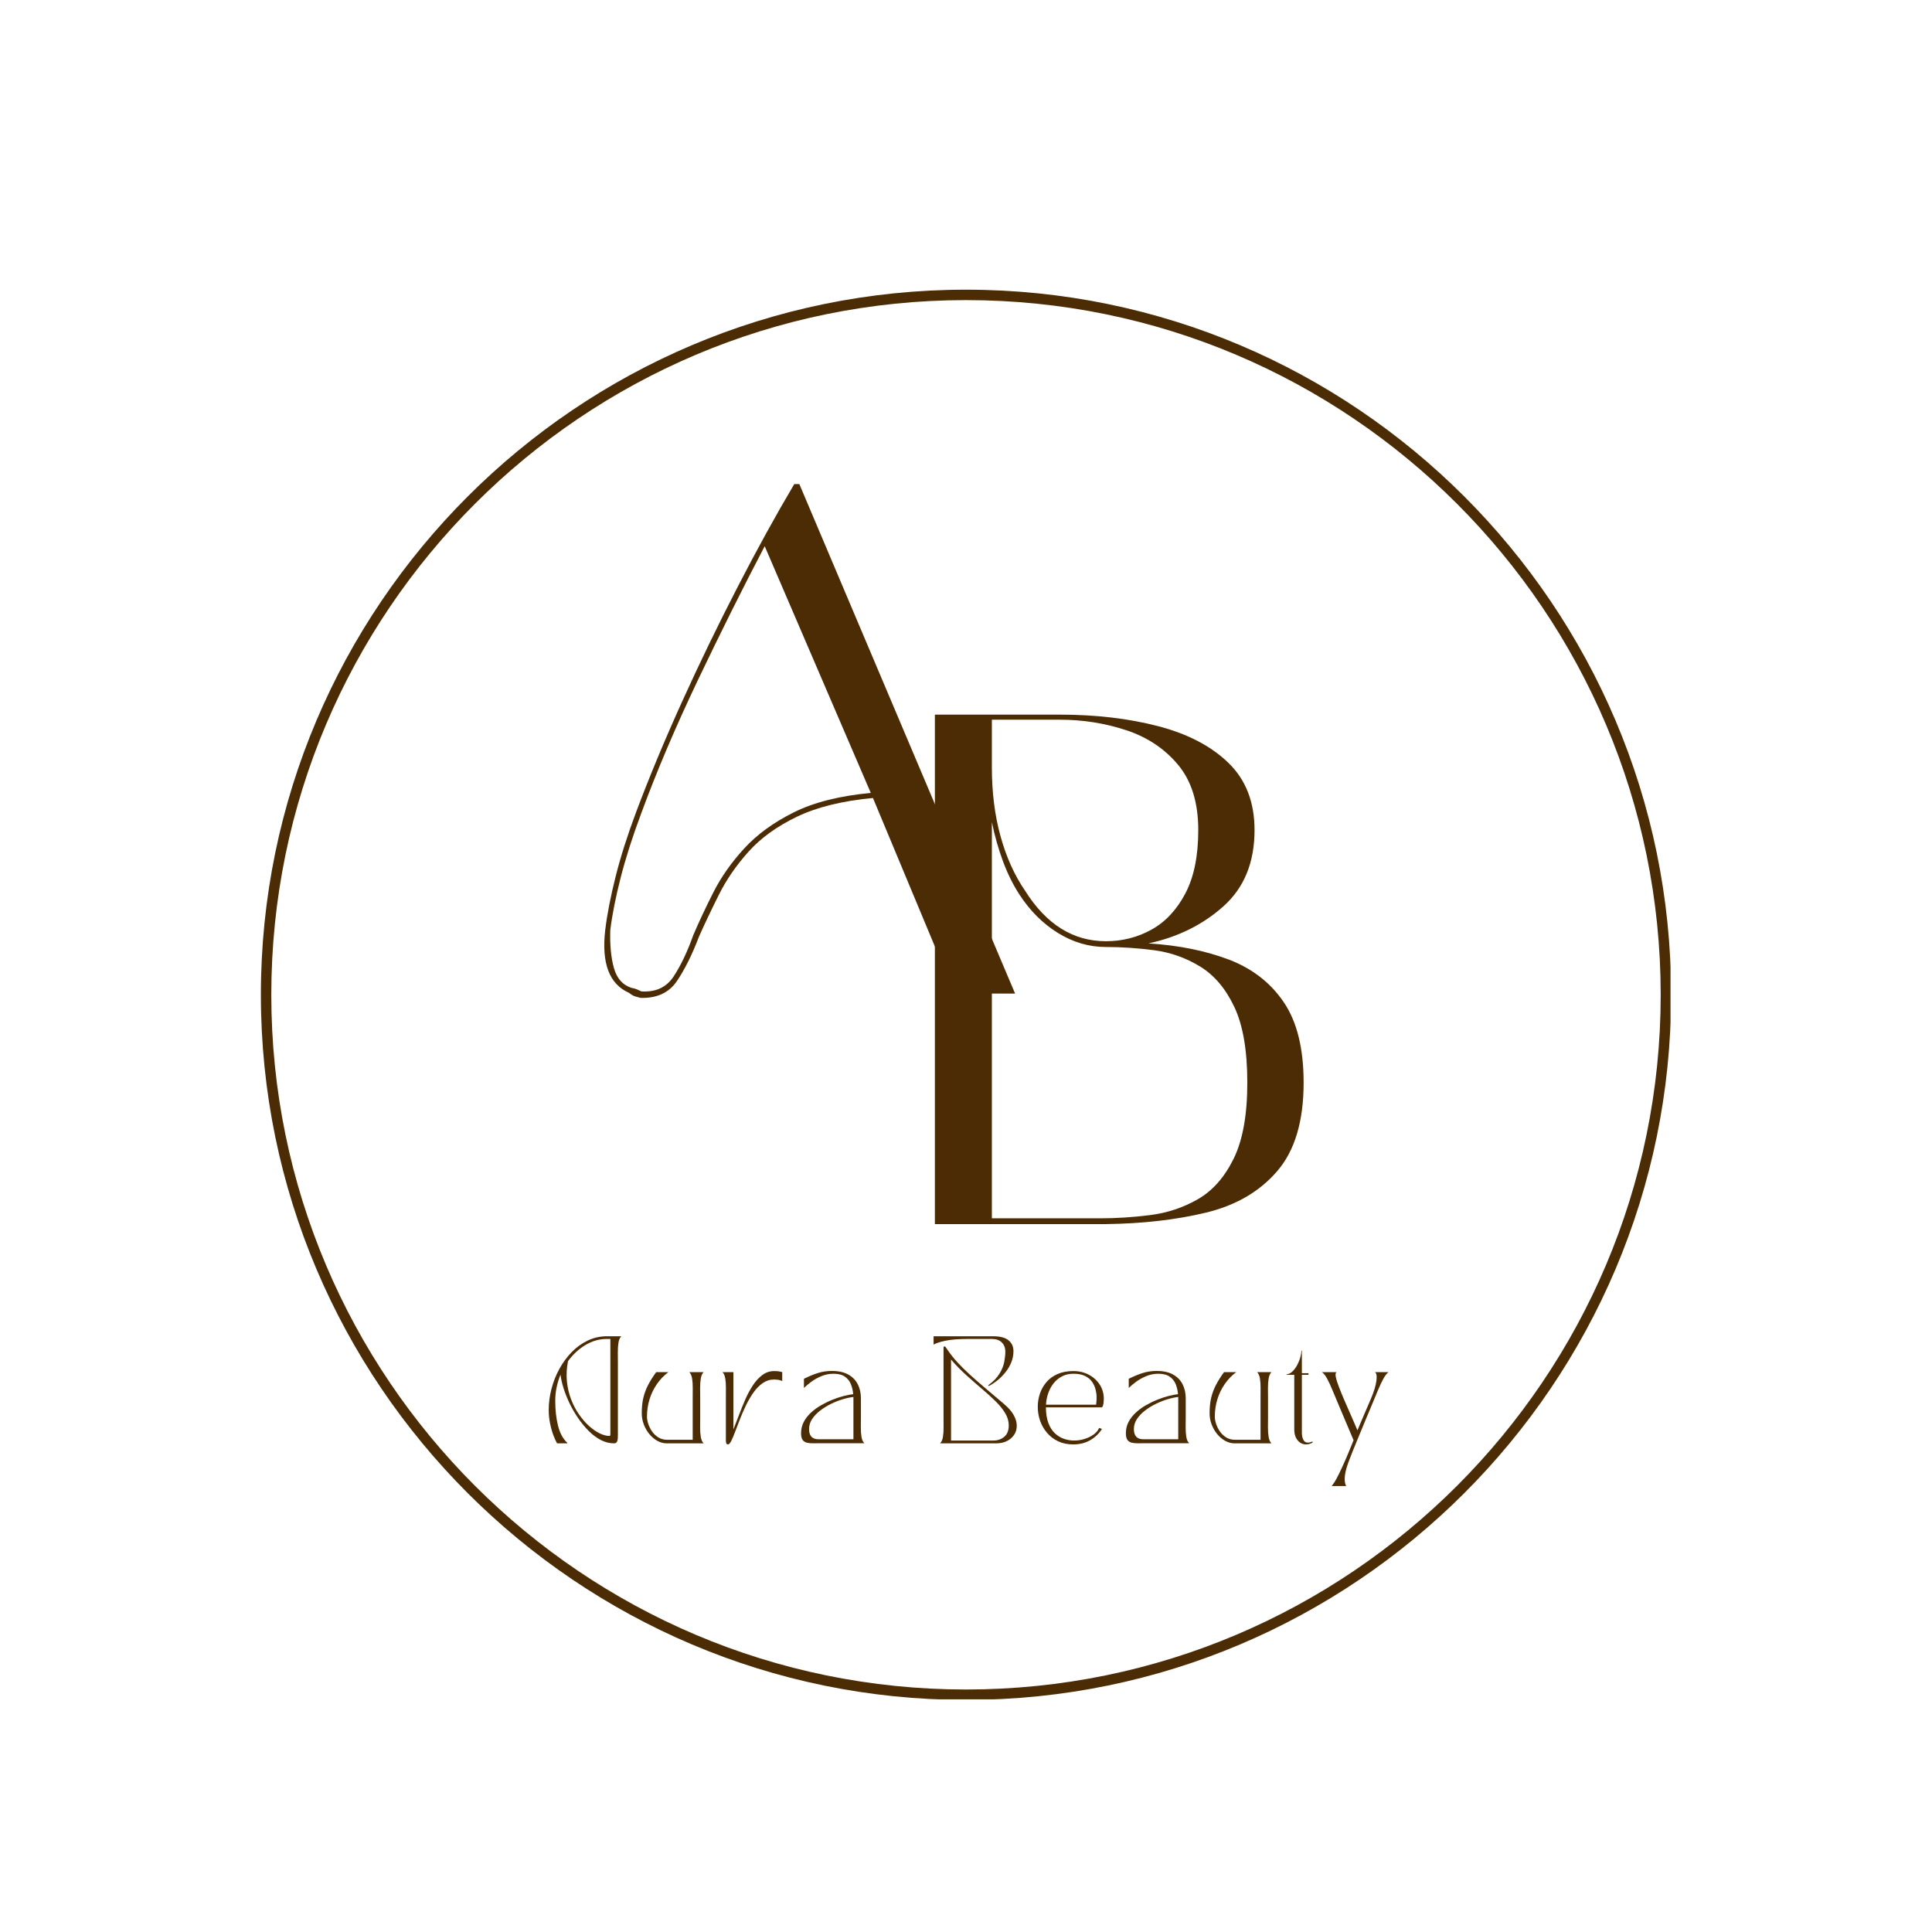 <svg version="1.0" preserveAspectRatio="xMidYMid meet" height="1080" viewBox="0 0 810 810" zoomAndPan="magnify" width="1080" xmlns:xlink="http://www.w3.org/1999/xlink" xmlns="http://www.w3.org/2000/svg"><defs><g></g><clipPath id="49a34c0c64"><path clip-rule="nonzero" d="M 109.375 121.453 L 700.375 121.453 L 700.375 712.453 L 109.375 712.453 Z M 109.375 121.453"></path></clipPath></defs><g clip-path="url(#49a34c0c64)"><path fill-rule="nonzero" fill-opacity="1" d="M 405 712.699 C 242.043 712.699 109.375 580.035 109.375 417.078 C 109.375 254.121 242.043 121.453 405 121.453 C 567.957 121.453 700.621 254.121 700.621 417.078 C 700.621 580.035 567.957 712.699 405 712.699 Z M 405 125.824 C 244.371 125.824 113.746 256.453 113.746 417.078 C 113.746 577.703 244.371 708.332 405 708.332 C 565.625 708.332 696.254 577.703 696.254 417.078 C 696.254 256.453 565.625 125.824 405 125.824 Z M 405 125.824" fill="#4b2c04"></path></g><g fill-opacity="1" fill="#4b2c04"><g transform="translate(242.553, 416.55)"><g><path d="M 157.625 0 L 123.438 -81.984 C 110.531 -80.773 99.891 -78.148 91.516 -74.109 C 83.141 -70.078 76.379 -65.188 71.234 -59.438 C 66.098 -53.695 61.969 -47.695 58.844 -41.438 C 55.719 -35.188 52.941 -29.344 50.516 -23.906 C 47.691 -16.438 44.613 -10.227 41.281 -5.281 C 37.957 -0.344 32.867 2.02 26.016 1.812 C 25.211 1.613 24.457 1.41 23.75 1.203 C 23.039 1.004 22.18 0.504 21.172 -0.297 C 12.898 -3.93 9.57 -12.707 11.188 -26.625 C 12 -33.281 13.461 -40.789 15.578 -49.156 C 17.691 -57.531 20.566 -66.555 24.203 -76.234 C 29.648 -90.754 36.051 -106.133 43.406 -122.375 C 50.77 -138.613 58.535 -154.645 66.703 -170.469 C 74.867 -186.301 82.785 -200.676 90.453 -213.594 L 92.578 -213.594 L 183.031 0 Z M 122.531 -84.109 L 78.047 -187.562 C 68.773 -169.82 59.445 -151.117 50.062 -131.453 C 40.688 -111.785 32.77 -93.176 26.312 -75.625 C 22.688 -65.945 19.812 -56.973 17.688 -48.703 C 15.57 -40.43 14.113 -33.07 13.312 -26.625 C 13.113 -20.375 13.617 -15.078 14.828 -10.734 C 16.035 -6.398 18.453 -3.629 22.078 -2.422 C 23.086 -2.223 23.844 -2.02 24.344 -1.812 C 24.852 -1.613 25.508 -1.312 26.312 -0.906 C 32.363 -0.5 36.898 -2.613 39.922 -7.25 C 42.953 -11.895 45.68 -17.645 48.109 -24.5 C 50.523 -30.145 53.344 -36.145 56.562 -42.5 C 59.789 -48.852 64.078 -54.953 69.422 -60.797 C 74.773 -66.648 81.688 -71.691 90.156 -75.922 C 98.625 -80.16 109.414 -82.891 122.531 -84.109 Z M 122.531 -84.109"></path></g></g></g><g fill-opacity="1" fill="#4b2c04"><g transform="translate(381.363, 513.206)"><g><path d="M 100.141 -117.688 C 112.848 -116.875 124.094 -114.602 133.875 -110.875 C 143.656 -107.145 151.316 -101.195 156.859 -93.031 C 162.41 -84.863 165.188 -73.617 165.188 -59.297 C 165.188 -43.16 161.504 -30.805 154.141 -22.234 C 146.773 -13.66 136.836 -7.859 124.328 -4.828 C 111.828 -1.805 97.812 -0.195 82.281 0 L 10.594 0 L 10.594 -213.594 L 62.922 -213.594 C 78.047 -213.594 91.812 -211.977 104.219 -208.75 C 116.625 -205.52 126.457 -200.375 133.719 -193.312 C 140.977 -186.258 144.609 -176.883 144.609 -165.188 C 144.609 -151.664 140.27 -141.023 131.594 -133.266 C 122.926 -125.504 112.441 -120.312 100.141 -117.688 Z M 141.578 -59.297 C 141.578 -72.805 139.758 -83.395 136.125 -91.062 C 132.5 -98.727 127.711 -104.375 121.766 -108 C 115.816 -111.633 109.41 -113.906 102.547 -114.812 C 95.691 -115.719 88.938 -116.172 82.281 -116.172 C 75.227 -116.172 68.523 -118.133 62.172 -122.062 C 55.816 -126 50.422 -131.395 45.984 -138.25 C 43.359 -142.289 41.086 -146.879 39.172 -152.016 C 37.254 -157.16 35.691 -162.66 34.484 -168.516 L 34.484 -2.422 L 79.875 -2.422 C 86.727 -2.422 93.734 -2.875 100.891 -3.781 C 108.055 -4.688 114.711 -6.906 120.859 -10.438 C 127.016 -13.969 132.004 -19.613 135.828 -27.375 C 139.66 -35.145 141.578 -45.785 141.578 -59.297 Z M 121.016 -165.188 C 121.016 -176.676 118.191 -185.801 112.547 -192.562 C 106.898 -199.32 99.641 -204.16 90.766 -207.078 C 81.891 -210.004 72.609 -211.469 62.922 -211.469 L 34.484 -211.469 L 34.484 -191.5 C 34.484 -181.008 35.691 -171.379 38.109 -162.609 C 40.535 -153.836 43.969 -146.223 48.406 -139.766 C 57.281 -125.648 68.57 -118.594 82.281 -118.594 C 89.145 -118.594 95.5 -120.203 101.344 -123.422 C 107.195 -126.648 111.938 -131.691 115.562 -138.547 C 119.195 -145.41 121.016 -154.289 121.016 -165.188 Z M 121.016 -165.188"></path></g></g></g><g fill-opacity="1" fill="#4b2c04"><g transform="translate(227.807, 605.122)"><g><path d="M 5.75 0 C 5.301 -0.75 4.797 -1.848 4.234 -3.297 C 3.68 -4.754 3.211 -6.414 2.828 -8.281 C 2.441 -10.156 2.25 -12.062 2.25 -14 C 2.25 -16.906 2.629 -19.832 3.391 -22.781 C 4.148 -25.727 5.25 -28.52 6.688 -31.156 C 8.125 -33.789 9.844 -36.141 11.844 -38.203 C 13.852 -40.266 16.109 -41.895 18.609 -43.094 C 21.109 -44.289 23.797 -44.891 26.672 -44.891 L 32.688 -44.891 C 32.082 -44.297 31.68 -43.398 31.484 -42.203 C 31.297 -41.004 31.207 -39.656 31.219 -38.156 C 31.238 -36.656 31.25 -35.16 31.25 -33.672 L 31.25 -3.547 C 31.25 -3.066 31.234 -2.551 31.203 -2 C 31.172 -1.445 31.039 -0.973 30.812 -0.578 C 30.594 -0.191 30.195 0 29.625 0 C 27.738 0 25.91 -0.453 24.141 -1.359 C 22.379 -2.273 20.695 -3.523 19.094 -5.109 C 17.5 -6.703 16.02 -8.484 14.656 -10.453 C 13.289 -12.43 12.082 -14.504 11.031 -16.672 C 9.988 -18.848 9.141 -20.973 8.484 -23.047 C 7.828 -25.129 7.395 -27.051 7.188 -28.812 C 6.5 -27.113 5.957 -25.344 5.562 -23.5 C 5.176 -21.656 4.984 -19.766 4.984 -17.828 C 4.984 -13.992 5.367 -10.52 6.141 -7.406 C 6.922 -4.289 8.211 -1.895 10.016 -0.219 L 10.016 0 Z M 26.625 -43.766 C 23.445 -43.766 20.441 -42.91 17.609 -41.203 C 14.785 -39.504 12.359 -37.25 10.328 -34.438 C 9.754 -31.5 9.602 -28.68 9.875 -25.984 C 10.145 -23.297 10.727 -20.785 11.625 -18.453 C 12.52 -16.117 13.625 -14.008 14.938 -12.125 C 16.258 -10.238 17.664 -8.617 19.156 -7.266 C 20.656 -5.922 22.145 -4.891 23.625 -4.172 C 25.113 -3.453 26.473 -3.094 27.703 -3.094 C 27.941 -3.094 28.066 -3.25 28.078 -3.562 C 28.086 -3.883 28.094 -4.164 28.094 -4.406 L 28.094 -43.766 Z M 26.625 -43.766"></path></g></g></g><g fill-opacity="1" fill="#4b2c04"><g transform="translate(266.812, 605.122)"><g><path d="M 2.25 -12.609 C 2.25 -15.004 2.461 -17.133 2.891 -19 C 3.328 -20.875 3.992 -22.68 4.891 -24.422 C 5.785 -26.16 6.926 -27.973 8.312 -29.859 L 13.422 -29.859 C 11.566 -28.473 9.961 -26.805 8.609 -24.859 C 7.266 -22.922 6.234 -20.789 5.516 -18.469 C 4.797 -16.156 4.438 -13.723 4.438 -11.172 C 4.438 -10.273 4.613 -9.273 4.969 -8.172 C 5.332 -7.066 5.863 -6.004 6.562 -4.984 C 7.27 -3.961 8.156 -3.125 9.219 -2.469 C 10.281 -1.812 11.531 -1.484 12.969 -1.484 L 23.609 -1.484 L 23.609 -18.625 C 23.609 -20.125 23.613 -21.617 23.625 -23.109 C 23.645 -24.609 23.555 -25.957 23.359 -27.156 C 23.172 -28.352 22.773 -29.254 22.172 -29.859 L 28.188 -29.859 C 27.594 -29.254 27.195 -28.352 27 -27.156 C 26.801 -25.957 26.707 -24.609 26.719 -23.109 C 26.738 -21.617 26.75 -20.125 26.75 -18.625 L 26.75 -11.219 C 26.75 -9.727 26.738 -8.234 26.719 -6.734 C 26.707 -5.234 26.801 -3.883 27 -2.688 C 27.195 -1.488 27.594 -0.594 28.188 0 L 12.656 0 C 11.344 0 10.062 -0.344 8.812 -1.031 C 7.57 -1.719 6.457 -2.648 5.469 -3.828 C 4.488 -5.016 3.707 -6.363 3.125 -7.875 C 2.539 -9.383 2.25 -10.961 2.25 -12.609 Z M 2.25 -12.609"></path></g></g></g><g fill-opacity="1" fill="#4b2c04"><g transform="translate(301.328, 605.122)"><g><path d="M 3 -18.625 C 3 -20.125 3.004 -21.617 3.016 -23.109 C 3.035 -24.609 2.945 -25.957 2.75 -27.156 C 2.562 -28.352 2.172 -29.254 1.578 -29.859 L 6.156 -29.859 L 6.156 -5.828 C 6.895 -7.66 7.676 -9.676 8.5 -11.875 C 9.32 -14.07 10.203 -16.25 11.141 -18.406 C 12.086 -20.562 13.148 -22.535 14.328 -24.328 C 15.516 -26.129 16.844 -27.57 18.312 -28.656 C 19.781 -29.75 21.426 -30.297 23.25 -30.297 C 24.27 -30.297 25.086 -30.223 25.703 -30.078 C 26.316 -29.93 26.625 -29.859 26.625 -29.859 L 26.625 -26.125 C 26.625 -26.125 26.32 -26.227 25.719 -26.438 C 25.125 -26.645 24.285 -26.75 23.203 -26.75 C 21.473 -26.75 19.895 -26.254 18.469 -25.266 C 17.051 -24.285 15.766 -22.984 14.609 -21.359 C 13.461 -19.742 12.422 -17.973 11.484 -16.047 C 10.555 -14.117 9.711 -12.188 8.953 -10.25 C 8.191 -8.32 7.508 -6.551 6.906 -4.938 C 6.312 -3.32 5.766 -2.02 5.266 -1.031 C 4.773 -0.039 4.305 0.453 3.859 0.453 C 3.504 0.453 3.27 0.281 3.156 -0.062 C 3.051 -0.406 3 -0.758 3 -1.125 Z M 3 -18.625"></path></g></g></g><g fill-opacity="1" fill="#4b2c04"><g transform="translate(333.6, 605.122)"><g><path d="M 2.25 -4.266 C 2.25 -5.941 2.617 -7.5 3.359 -8.938 C 4.109 -10.375 5.113 -11.676 6.375 -12.844 C 7.633 -14.008 9.039 -15.039 10.594 -15.938 C 12.145 -16.832 13.742 -17.609 15.391 -18.266 C 17.035 -18.93 18.613 -19.457 20.125 -19.844 C 21.645 -20.227 22.973 -20.484 24.109 -20.609 C 23.984 -22.098 23.66 -23.492 23.141 -24.797 C 22.617 -26.098 21.781 -27.148 20.625 -27.953 C 19.477 -28.766 17.883 -29.172 15.844 -29.172 C 14.051 -29.172 12.352 -28.832 10.75 -28.156 C 9.145 -27.488 7.723 -26.691 6.484 -25.766 C 5.242 -24.836 4.234 -23.984 3.453 -23.203 L 3.453 -27.062 C 5.578 -28.113 7.535 -28.922 9.328 -29.484 C 11.129 -30.055 13.078 -30.344 15.172 -30.344 C 17.953 -30.344 20.238 -29.844 22.031 -28.844 C 23.832 -27.844 25.164 -26.477 26.031 -24.75 C 26.906 -23.031 27.344 -21.066 27.344 -18.859 L 27.344 -11.266 C 27.344 -9.766 27.332 -8.266 27.312 -6.766 C 27.301 -5.273 27.391 -3.93 27.578 -2.734 C 27.773 -1.535 28.176 -0.641 28.781 -0.047 L 10.781 -0.047 C 9.52 -0.047 8.375 -0.035 7.344 -0.016 C 6.312 -0.004 5.41 -0.094 4.641 -0.281 C 3.879 -0.477 3.289 -0.875 2.875 -1.469 C 2.457 -2.07 2.25 -3.004 2.25 -4.266 Z M 24.203 -19.438 C 22.848 -19.289 21.348 -18.969 19.703 -18.469 C 18.055 -17.977 16.41 -17.328 14.766 -16.516 C 13.117 -15.711 11.598 -14.77 10.203 -13.688 C 8.816 -12.613 7.703 -11.43 6.859 -10.141 C 6.023 -8.859 5.609 -7.469 5.609 -5.969 C 5.609 -3.125 6.926 -1.703 9.562 -1.703 L 24.203 -1.703 L 24.203 -18 C 24.203 -18.238 24.203 -18.477 24.203 -18.719 C 24.203 -18.957 24.203 -19.195 24.203 -19.438 Z M 24.203 -19.438"></path></g></g></g><g fill-opacity="1" fill="#4b2c04"><g transform="translate(368.7, 605.122)"><g></g></g></g><g fill-opacity="1" fill="#4b2c04"><g transform="translate(391.411, 605.122)"><g><path d="M 2.734 0 C 3.336 -0.594 3.734 -1.488 3.922 -2.688 C 4.117 -3.883 4.207 -5.234 4.188 -6.734 C 4.176 -8.234 4.172 -9.727 4.172 -11.219 L 4.172 -40.266 C 4.172 -40.328 4.203 -40.398 4.266 -40.484 C 4.328 -40.578 4.43 -40.625 4.578 -40.625 C 4.703 -40.625 4.805 -40.586 4.891 -40.516 C 4.984 -40.441 5.047 -40.375 5.078 -40.312 C 5.316 -39.977 5.508 -39.695 5.656 -39.469 C 5.801 -39.25 5.977 -38.992 6.188 -38.703 C 7.332 -37.055 8.629 -35.445 10.078 -33.875 C 11.523 -32.301 13.18 -30.66 15.047 -28.953 C 16.922 -27.242 19.047 -25.379 21.422 -23.359 C 23.805 -21.336 26.5 -19.055 29.5 -16.516 C 31.438 -14.867 32.816 -13.281 33.641 -11.75 C 34.461 -10.227 34.875 -8.781 34.875 -7.406 C 34.875 -5.938 34.5 -4.648 33.75 -3.547 C 33.008 -2.441 31.992 -1.57 30.703 -0.938 C 29.422 -0.312 27.969 0 26.344 0 Z M 7.312 -1.172 L 25.094 -1.172 C 26.883 -1.172 28.398 -1.703 29.641 -2.766 C 30.891 -3.828 31.516 -5.406 31.516 -7.5 C 31.516 -9.258 31.02 -10.969 30.031 -12.625 C 29.039 -14.289 27.703 -15.953 26.016 -17.609 C 24.328 -19.273 22.43 -21 20.328 -22.781 C 18.234 -24.562 16.062 -26.461 13.812 -28.484 C 11.57 -30.504 9.406 -32.711 7.312 -35.109 Z M 24.953 -44.891 C 27.891 -44.891 30.047 -44.32 31.422 -43.188 C 32.797 -42.051 33.484 -40.539 33.484 -38.656 C 33.484 -37.039 33.191 -35.5 32.609 -34.031 C 32.023 -32.562 31.234 -31.191 30.234 -29.922 C 29.234 -28.648 28.117 -27.508 26.891 -26.5 C 25.66 -25.5 24.414 -24.672 23.156 -24.016 L 22.891 -24.328 C 25.047 -25.91 26.629 -27.539 27.641 -29.219 C 28.66 -30.895 29.32 -32.535 29.625 -34.141 C 29.926 -35.742 30.078 -37.188 30.078 -38.469 C 30.078 -40.031 29.586 -41.301 28.609 -42.281 C 27.641 -43.27 26.227 -43.766 24.375 -43.766 L 14.906 -43.766 C 10.562 -43.766 7.223 -43.508 4.891 -43 C 2.555 -42.488 0.926 -41.953 0 -41.391 L 0 -44.891 Z M 24.953 -44.891"></path></g></g></g><g fill-opacity="1" fill="#4b2c04"><g transform="translate(432.84, 605.122)"><g><path d="M 2.25 -15.312 C 2.25 -17.195 2.547 -19.031 3.141 -20.812 C 3.742 -22.594 4.648 -24.195 5.859 -25.625 C 7.066 -27.062 8.613 -28.195 10.5 -29.031 C 12.383 -29.875 14.598 -30.297 17.141 -30.297 C 19.566 -30.297 21.742 -29.781 23.672 -28.75 C 25.609 -27.719 27.133 -26.328 28.25 -24.578 C 29.375 -22.828 29.938 -20.844 29.938 -18.625 C 29.938 -18.145 29.906 -17.629 29.844 -17.078 C 29.789 -16.523 29.688 -16.051 29.531 -15.656 C 29.383 -15.27 29.191 -15.078 28.953 -15.078 L 5.656 -15.078 C 5.688 -12.473 6.035 -10.281 6.703 -8.5 C 7.379 -6.719 8.285 -5.289 9.422 -4.219 C 10.566 -3.145 11.832 -2.367 13.219 -1.891 C 14.613 -1.41 16.031 -1.172 17.469 -1.172 C 19.051 -1.172 20.57 -1.41 22.031 -1.891 C 23.5 -2.367 24.766 -3.008 25.828 -3.812 C 26.891 -4.625 27.602 -5.508 27.969 -6.469 L 29.172 -6.016 C 27.953 -4.098 26.32 -2.539 24.281 -1.344 C 22.25 -0.145 19.844 0.453 17.062 0.453 C 14.695 0.453 12.594 0.008 10.75 -0.875 C 8.906 -1.758 7.348 -2.957 6.078 -4.469 C 4.805 -5.977 3.848 -7.664 3.203 -9.531 C 2.566 -11.406 2.25 -13.332 2.25 -15.312 Z M 5.703 -16.203 L 26.703 -16.203 C 26.703 -16.203 26.738 -16.516 26.812 -17.141 C 26.895 -17.773 26.926 -18.582 26.906 -19.562 C 26.895 -20.551 26.742 -21.594 26.453 -22.688 C 26.172 -23.781 25.688 -24.82 25 -25.812 C 24.312 -26.801 23.336 -27.609 22.078 -28.234 C 20.828 -28.859 19.195 -29.172 17.188 -29.172 C 15.426 -29.172 13.848 -28.812 12.453 -28.094 C 11.066 -27.383 9.883 -26.414 8.906 -25.188 C 7.938 -23.957 7.18 -22.57 6.641 -21.031 C 6.098 -19.488 5.785 -17.879 5.703 -16.203 Z M 5.703 -16.203"></path></g></g></g><g fill-opacity="1" fill="#4b2c04"><g transform="translate(469.779, 605.122)"><g><path d="M 2.25 -4.266 C 2.25 -5.941 2.617 -7.5 3.359 -8.938 C 4.109 -10.375 5.113 -11.676 6.375 -12.844 C 7.633 -14.008 9.039 -15.039 10.594 -15.938 C 12.145 -16.832 13.742 -17.609 15.391 -18.266 C 17.035 -18.93 18.613 -19.457 20.125 -19.844 C 21.645 -20.227 22.973 -20.484 24.109 -20.609 C 23.984 -22.098 23.66 -23.492 23.141 -24.797 C 22.617 -26.098 21.781 -27.148 20.625 -27.953 C 19.477 -28.766 17.883 -29.172 15.844 -29.172 C 14.051 -29.172 12.352 -28.832 10.75 -28.156 C 9.145 -27.488 7.723 -26.691 6.484 -25.766 C 5.242 -24.836 4.234 -23.984 3.453 -23.203 L 3.453 -27.062 C 5.578 -28.113 7.535 -28.922 9.328 -29.484 C 11.129 -30.055 13.078 -30.344 15.172 -30.344 C 17.953 -30.344 20.238 -29.844 22.031 -28.844 C 23.832 -27.844 25.164 -26.477 26.031 -24.75 C 26.906 -23.031 27.344 -21.066 27.344 -18.859 L 27.344 -11.266 C 27.344 -9.766 27.332 -8.266 27.312 -6.766 C 27.301 -5.273 27.391 -3.93 27.578 -2.734 C 27.773 -1.535 28.176 -0.641 28.781 -0.047 L 10.781 -0.047 C 9.52 -0.047 8.375 -0.035 7.344 -0.016 C 6.312 -0.004 5.41 -0.094 4.641 -0.281 C 3.879 -0.477 3.289 -0.875 2.875 -1.469 C 2.457 -2.07 2.25 -3.004 2.25 -4.266 Z M 24.203 -19.438 C 22.848 -19.289 21.348 -18.969 19.703 -18.469 C 18.055 -17.977 16.41 -17.328 14.766 -16.516 C 13.117 -15.711 11.598 -14.77 10.203 -13.688 C 8.816 -12.613 7.703 -11.43 6.859 -10.141 C 6.023 -8.859 5.609 -7.469 5.609 -5.969 C 5.609 -3.125 6.926 -1.703 9.562 -1.703 L 24.203 -1.703 L 24.203 -18 C 24.203 -18.238 24.203 -18.477 24.203 -18.719 C 24.203 -18.957 24.203 -19.195 24.203 -19.438 Z M 24.203 -19.438"></path></g></g></g><g fill-opacity="1" fill="#4b2c04"><g transform="translate(504.879, 605.122)"><g><path d="M 2.25 -12.609 C 2.25 -15.004 2.461 -17.133 2.891 -19 C 3.328 -20.875 3.992 -22.68 4.891 -24.422 C 5.785 -26.16 6.926 -27.973 8.312 -29.859 L 13.422 -29.859 C 11.566 -28.473 9.961 -26.805 8.609 -24.859 C 7.266 -22.922 6.234 -20.789 5.516 -18.469 C 4.797 -16.156 4.438 -13.723 4.438 -11.172 C 4.438 -10.273 4.613 -9.273 4.969 -8.172 C 5.332 -7.066 5.863 -6.004 6.562 -4.984 C 7.27 -3.961 8.156 -3.125 9.219 -2.469 C 10.281 -1.812 11.531 -1.484 12.969 -1.484 L 23.609 -1.484 L 23.609 -18.625 C 23.609 -20.125 23.613 -21.617 23.625 -23.109 C 23.645 -24.609 23.555 -25.957 23.359 -27.156 C 23.172 -28.352 22.773 -29.254 22.172 -29.859 L 28.188 -29.859 C 27.594 -29.254 27.195 -28.352 27 -27.156 C 26.801 -25.957 26.707 -24.609 26.719 -23.109 C 26.738 -21.617 26.75 -20.125 26.75 -18.625 L 26.75 -11.219 C 26.75 -9.727 26.738 -8.234 26.719 -6.734 C 26.707 -5.234 26.801 -3.883 27 -2.688 C 27.195 -1.488 27.594 -0.594 28.188 0 L 12.656 0 C 11.344 0 10.062 -0.344 8.812 -1.031 C 7.57 -1.719 6.457 -2.648 5.469 -3.828 C 4.488 -5.016 3.707 -6.363 3.125 -7.875 C 2.539 -9.383 2.25 -10.961 2.25 -12.609 Z M 2.25 -12.609"></path></g></g></g><g fill-opacity="1" fill="#4b2c04"><g transform="translate(539.395, 605.122)"><g><path d="M 0 -28.906 C 0.957 -29.031 1.816 -29.473 2.578 -30.234 C 3.336 -30.992 3.992 -31.91 4.547 -32.984 C 5.109 -34.066 5.531 -35.141 5.812 -36.203 C 6.094 -37.266 6.234 -38.156 6.234 -38.875 L 6.422 -38.875 L 6.422 -29.406 L 9.203 -29.406 L 9.203 -28.734 L 6.422 -28.734 L 6.422 -4.266 C 6.422 -3.723 6.492 -3.145 6.641 -2.531 C 6.797 -1.914 7.051 -1.391 7.406 -0.953 C 7.77 -0.523 8.266 -0.312 8.891 -0.312 C 9.273 -0.312 9.617 -0.352 9.922 -0.438 C 10.223 -0.531 10.52 -0.641 10.812 -0.766 L 10.953 -0.359 C 10.117 0.18 9.16 0.453 8.078 0.453 C 7.297 0.453 6.531 0.223 5.781 -0.234 C 5.039 -0.703 4.43 -1.406 3.953 -2.344 C 3.473 -3.289 3.234 -4.484 3.234 -5.922 L 3.234 -28.734 L 0 -28.734 Z M 0 -28.906"></path></g></g></g><g fill-opacity="1" fill="#4b2c04"><g transform="translate(554.208, 605.122)"><g><path d="M 0 -29.859 L 6.188 -29.859 C 5.738 -29.617 5.617 -28.953 5.828 -27.859 C 6.047 -26.766 6.469 -25.398 7.094 -23.766 C 7.719 -22.141 8.422 -20.41 9.203 -18.578 C 9.922 -16.93 10.656 -15.25 11.406 -13.531 C 12.156 -11.812 12.844 -10.238 13.469 -8.812 C 14.094 -7.395 14.57 -6.27 14.906 -5.438 C 15.227 -6.207 15.68 -7.289 16.266 -8.688 C 16.848 -10.082 17.516 -11.645 18.266 -13.375 C 19.016 -15.113 19.766 -16.848 20.516 -18.578 C 21.828 -21.66 22.609 -24.219 22.859 -26.25 C 23.117 -28.289 22.906 -29.492 22.219 -29.859 L 27.969 -29.859 C 27.219 -29.316 26.484 -28.383 25.766 -27.062 C 25.047 -25.75 24.297 -24.156 23.516 -22.281 C 22.742 -20.414 21.895 -18.375 20.969 -16.156 C 20.094 -14.094 19.234 -12.039 18.391 -10 C 17.555 -7.969 16.816 -6.176 16.172 -4.625 C 15.535 -3.07 15.066 -1.938 14.766 -1.219 C 13.359 2.133 12.141 5.203 11.109 7.984 C 10.078 10.773 9.562 13.098 9.562 14.953 C 9.562 16.18 9.77 17.164 10.188 17.906 L 4.078 17.906 C 4.742 17.164 5.445 16.098 6.188 14.703 C 6.938 13.305 7.711 11.723 8.516 9.953 C 9.328 8.191 10.141 6.336 10.953 4.391 C 11.766 2.453 12.539 0.555 13.281 -1.297 C 12.926 -2.172 12.406 -3.406 11.719 -5 C 11.031 -6.602 10.273 -8.383 9.453 -10.344 C 8.629 -12.301 7.812 -14.238 7 -16.156 C 6.07 -18.375 5.219 -20.414 4.438 -22.281 C 3.664 -24.156 2.926 -25.75 2.219 -27.062 C 1.52 -28.383 0.781 -29.316 0 -29.859 Z M 0 -29.859"></path></g></g></g></svg>